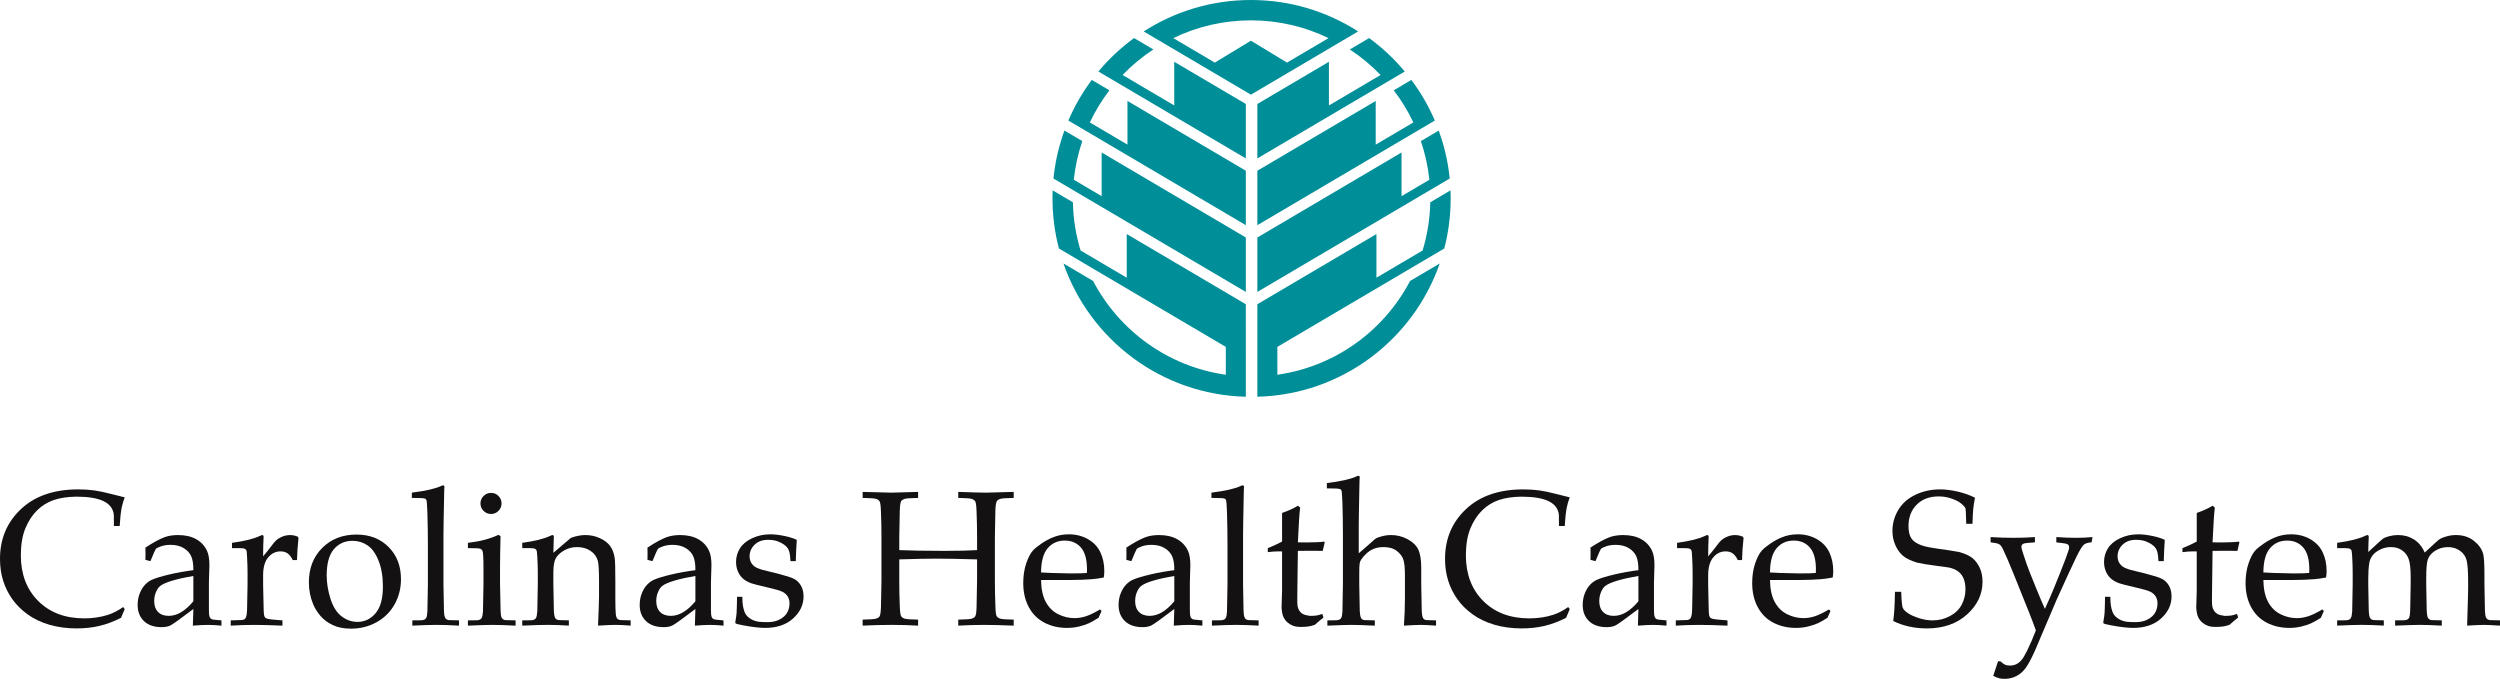 <?xml version="1.0" encoding="UTF-8" standalone="no"?>
<svg
   xmlns:dc="http://purl.org/dc/elements/1.1/"
   xmlns:cc="http://creativecommons.org/ns#"
   xmlns:rdf="http://www.w3.org/1999/02/22-rdf-syntax-ns#"
   xmlns:svg="http://www.w3.org/2000/svg"
   xmlns="http://www.w3.org/2000/svg"
   xmlns:sodipodi="http://sodipodi.sourceforge.net/DTD/sodipodi-0.dtd"
   xmlns:inkscape="http://www.inkscape.org/namespaces/inkscape"
   viewBox="0 0 1000 271.539"
   class="branding__logo"
   version="1.1"
   id="svg99"
   sodipodi:docname="A.svg"
   width="1000"
   height="271.539"
   inkscape:version="0.92.4 (5da689c313, 2019-01-14)">
  <defs
     id="defs103">
    <clipPath
       clipPathUnits="userSpaceOnUse"
       id="clipPath3074">
      <path
         d="m 462.606,767.334 h 99.435 v 57.548 h -99.435 z"
         id="path3072"
         inkscape:connector-curvature="0" />
    </clipPath>
  </defs>
  <sodipodi:namedview
     pagecolor="#ffffff"
     bordercolor="#666666"
     borderopacity="1"
     objecttolerance="10"
     gridtolerance="10"
     guidetolerance="10"
     inkscape:pageopacity="0"
     inkscape:pageshadow="2"
     inkscape:window-width="1920"
     inkscape:window-height="1017"
     id="namedview101"
     showgrid="false"
     fit-margin-top="0"
     fit-margin-left="0"
     fit-margin-right="0"
     fit-margin-bottom="0"
     inkscape:zoom="0.47285714"
     inkscape:cx="712.86931"
     inkscape:cy="145.09903"
     inkscape:window-x="1912"
     inkscape:window-y="-8"
     inkscape:window-maximized="1"
     inkscape:current-layer="svg99">
    <inkscape:grid
       type="xygrid"
       id="grid2350"
       originx="-2453.939"
       originy="1615.753" />
  </sodipodi:namedview>
  <path
     d="m 49.888,243.621 -1.468,3.501 c -2.939,1.49 -5.816,2.569 -8.629,3.237 -2.814,0.668 -5.878,1.004 -9.194,1.004 -3.895,0 -7.512,-0.49 -10.852,-1.468 -3.341,-0.979 -6.261,-2.375 -8.761,-4.194 C 8.483,243.884 6.443,241.846 4.861,239.588 3.278,237.329 2.072,234.879 1.244,232.231 0.414,229.587 0,226.683 0,223.521 c 0,-7.999 2.793,-14.631 8.383,-19.885 5.59,-5.254 13.22,-7.882 22.891,-7.882 2.285,0 4.401,0.131 6.349,0.394 1.946,0.263 4.319,0.764 7.12,1.502 2.802,0.741 4.516,1.172 5.145,1.297 -0.536,1.377 -0.938,2.73 -1.205,4.058 -0.389,2.13 -0.657,4.598 -0.803,7.402 h -2.309 l -0.035,-4.441 c -0.252,-2.459 -1.619,-4.292 -4.099,-5.496 -2.481,-1.205 -6.112,-1.807 -10.895,-1.807 -3.576,0.048 -6.61,0.508 -9.103,1.374 -2.494,0.866 -4.69,2.232 -6.591,4.099 -1.901,1.87 -3.456,4.238 -4.664,7.112 -1.209,2.872 -1.826,6.477 -1.851,10.816 0,7.6 2.321,13.714 6.964,18.344 4.642,4.623 10.777,6.938 18.406,6.938 3.438,0 6.625,-0.477 9.562,-1.431 2.007,-0.653 4.002,-1.682 5.984,-3.087 l 0.64,0.79"
     style="fill:#141112;fill-opacity:1;fill-rule:nonzero;stroke:none;stroke-width:5.84"
     id="path3360"
     inkscape:connector-curvature="0" />
  <path
     d="m 60.164,224.462 -1.995,-0.527 c 0.022,-0.577 0.035,-1.368 0.035,-2.374 0,-1.055 -0.013,-1.898 -0.035,-2.526 3.182,-2.085 5.789,-3.494 7.818,-4.222 1.553,-0.526 3.294,-0.79 5.225,-0.79 2.856,0 5.262,0.539 7.216,1.622 1.954,1.082 3.407,2.625 4.36,4.639 0.651,1.405 0.978,3.331 0.978,5.768 l -0.201,6.901 v 11.239 c 0,1.205 0.099,2.074 0.3,2.6 0.149,0.381 0.386,0.656 0.712,0.831 0.249,0.153 0.773,0.25 1.573,0.302 l 2.434,0.228 v 2.107 c -2.058,-0.202 -3.864,-0.302 -5.421,-0.302 -1.505,0 -3.513,0.101 -6.022,0.302 l 0.2,-6.659 c -5.103,3.861 -8.128,6.038 -9.079,6.527 -0.95,0.49 -2.15,0.734 -3.601,0.734 -3.027,0 -5.384,-0.809 -7.072,-2.425 -1.688,-1.615 -2.532,-3.766 -2.532,-6.449 0,-1.728 0.293,-3.309 0.881,-4.736 0.587,-1.427 1.294,-2.563 2.119,-3.404 0.825,-0.841 1.664,-1.461 2.514,-1.863 1.449,-0.675 3.807,-1.399 7.07,-2.177 3.264,-0.778 6.497,-1.355 9.699,-1.731 0.022,-2.387 -0.261,-4.247 -0.86,-5.577 -0.6,-1.33 -1.61,-2.424 -3.032,-3.281 -1.423,-0.853 -3.155,-1.279 -5.201,-1.279 -1.473,0 -2.764,0.201 -3.874,0.602 -1.111,0.403 -1.789,0.744 -2.039,1.02 l -0.674,1.359 c -0.675,1.509 -1.173,2.691 -1.496,3.544 z m 17.176,5.922 c -3.246,0.552 -6.019,1.167 -8.317,1.844 -2.297,0.678 -3.92,1.381 -4.869,2.109 -0.575,0.425 -1.075,1.066 -1.498,1.919 -0.649,1.254 -0.974,2.647 -0.974,4.178 0,1.858 0.512,3.306 1.536,4.348 1.024,1.041 2.448,1.562 4.27,1.562 1.674,0 3.328,-0.484 4.964,-1.456 1.634,-0.972 3.264,-2.431 4.888,-4.375 v -10.129"
     style="fill:#141112;fill-opacity:1;fill-rule:nonzero;stroke:none;stroke-width:5.84"
     id="path3362"
     inkscape:connector-curvature="0" />
  <path
     d="m 92.297,250.258 v -2.107 c 2.841,-0.053 4.374,-0.101 4.602,-0.149 0.426,-0.075 0.746,-0.197 0.96,-0.359 0.213,-0.162 0.384,-0.399 0.51,-0.703 0.251,-0.577 0.403,-1.483 0.453,-2.72 0.133,-6.726 0.201,-10.241 0.201,-10.542 v -4.499 c 0,-2.013 -0.068,-4.177 -0.201,-6.499 -0.053,-1.487 -0.155,-2.365 -0.317,-2.645 -0.162,-0.276 -0.447,-0.486 -0.855,-0.624 -0.41,-0.14 -2.027,-0.193 -4.851,-0.166 v -2.109 c 5.054,-0.699 8.744,-1.612 11.072,-2.735 0.501,-0.25 0.837,-0.377 1.013,-0.377 0.176,0 0.312,0.061 0.413,0.188 0.1,0.127 0.151,0.315 0.151,0.568 0,0.18 -0.013,0.381 -0.031,0.605 -0.097,1.54 -0.154,3.924 -0.172,7.152 1.126,-1.305 2.164,-2.597 3.115,-3.88 0.95,-1.28 1.639,-2.111 2.065,-2.488 0.75,-0.653 1.614,-1.173 2.59,-1.562 0.976,-0.39 1.99,-0.583 3.043,-0.583 1.051,0 2.089,0.228 3.115,0.678 l 0.226,0.527 c -0.354,3.338 -0.555,6.274 -0.602,8.808 h -1.694 c -0.578,-1.214 -1.249,-2.099 -2.014,-2.654 -0.766,-0.555 -1.726,-0.834 -2.88,-0.834 -1.933,0 -3.576,0.797 -4.931,2.396 -1.355,1.594 -2.032,3.99 -2.032,7.183 v 3.884 c 0,1.659 0.066,4.686 0.201,9.087 0.022,1.559 0.088,2.554 0.188,2.98 0.1,0.425 0.233,0.738 0.398,0.925 0.163,0.188 0.435,0.346 0.812,0.471 0.756,0.228 2.8,0.452 6.13,0.678 v 2.107 c -4.428,-0.202 -8.201,-0.302 -11.321,-0.302 -3.22,0 -6.339,0.101 -9.357,0.302"
     style="fill:#141112;fill-opacity:1;fill-rule:nonzero;stroke:none;stroke-width:5.84"
     id="path3364"
     inkscape:connector-curvature="0" />
  <path
     d="m 123.552,232.944 c 0,-5.631 1.782,-10.226 5.345,-13.783 3.564,-3.557 8.135,-5.338 13.713,-5.338 5.251,0 9.528,1.662 12.83,4.981 3.3,3.318 4.951,7.603 4.951,12.86 0,3.67 -0.851,7.027 -2.552,10.069 -1.7,3.043 -4.102,5.427 -7.203,7.146 -3.102,1.722 -6.515,2.584 -10.241,2.584 -2.901,0 -5.358,-0.489 -7.371,-1.471 -2.014,-0.982 -3.645,-2.212 -4.895,-3.695 -1.252,-1.484 -2.202,-3.005 -2.851,-4.564 -1.151,-2.741 -1.726,-5.671 -1.726,-8.789 z m 7.127,-2.814 c 0,3.09 0.511,6.233 1.535,9.426 1.024,3.193 2.505,5.521 4.441,6.991 1.935,1.472 4.04,2.206 6.315,2.206 2.898,0 5.322,-1.155 7.269,-3.47 1.948,-2.309 2.924,-5.866 2.924,-10.668 0,-3.996 -0.582,-7.443 -1.743,-10.348 -1.162,-2.901 -2.643,-4.95 -4.441,-6.145 -1.799,-1.195 -3.784,-1.791 -5.957,-1.791 -3.074,0 -5.566,1.12 -7.477,3.356 -1.912,2.236 -2.867,5.718 -2.867,10.442"
     style="fill:#141112;fill-opacity:1;fill-rule:nonzero;stroke:none;stroke-width:5.84"
     id="path3366"
     inkscape:connector-curvature="0" />
  <path
     d="m 164.933,250.258 v -2.107 l 3.584,-0.044 c 0.558,-0.044 0.983,-0.118 1.275,-0.28 0.292,-0.162 0.514,-0.372 0.668,-0.625 0.279,-0.501 0.444,-1.395 0.496,-2.678 0.018,-0.324 0.084,-3.937 0.201,-10.832 v -15.658 c 0,-4.204 -0.068,-8.542 -0.201,-13.021 -0.1,-3.019 -0.24,-4.706 -0.416,-5.058 -0.126,-0.25 -0.326,-0.425 -0.602,-0.529 -0.378,-0.175 -2.113,-0.263 -5.205,-0.263 v -2.108 c 5.633,-0.715 9.546,-1.608 11.74,-2.681 0.324,-0.153 0.573,-0.232 0.747,-0.232 0.174,0 0.31,0.057 0.41,0.171 0.1,0.114 0.151,0.272 0.151,0.47 0,0.175 -0.022,0.429 -0.074,0.754 l -0.035,1.243 c -0.122,4.498 -0.194,8.329 -0.218,11.496 l -0.074,5.878 v 19.558 c 0.111,6.534 0.179,10.062 0.2,10.59 0.022,1.258 0.176,2.174 0.456,2.751 0.1,0.228 0.251,0.42 0.453,0.583 0.202,0.162 0.505,0.293 0.909,0.394 0.176,0.044 1.578,0.061 4.205,0.114 v 2.107 c -3.407,-0.202 -6.399,-0.302 -8.977,-0.302 -2.456,0 -5.687,0.101 -9.693,0.302"
     style="fill:#141112;fill-opacity:1;fill-rule:nonzero;stroke:none;stroke-width:5.84"
     id="path3368"
     inkscape:connector-curvature="0" />
  <path
     d="m 187.166,219.243 v -2.109 c 4.85,-0.558 8.925,-1.631 12.225,-3.211 l 0.825,0.602 c -0.135,5.361 -0.201,9.46 -0.201,12.302 v 6.87 c 0.126,6.543 0.201,10.076 0.226,10.606 0.022,1.258 0.163,2.177 0.416,2.754 0.126,0.228 0.289,0.425 0.489,0.586 0.201,0.162 0.503,0.293 0.906,0.394 0.151,0.044 1.545,0.061 4.186,0.114 v 2.107 c -3.826,-0.202 -6.887,-0.302 -9.176,-0.302 -2.015,0 -5.314,0.101 -9.896,0.302 v -2.107 l 3.598,-0.044 c 0.53,-0.044 0.941,-0.118 1.231,-0.28 0.29,-0.162 0.511,-0.372 0.663,-0.625 0.277,-0.501 0.455,-1.395 0.53,-2.678 0,-0.324 0.066,-3.937 0.2,-10.832 v -6.644 c 0,-3.745 -0.125,-5.972 -0.376,-6.677 -0.152,-0.377 -0.424,-0.662 -0.812,-0.851 -0.389,-0.188 -2.067,-0.28 -5.035,-0.28 z m 9.254,-22.084 c 1.173,0 2.166,0.412 2.978,1.238 0.812,0.825 1.218,1.824 1.218,2.997 0,1.149 -0.412,2.137 -1.237,2.961 -0.825,0.825 -1.812,1.236 -2.96,1.236 -1.174,0 -2.174,-0.412 -2.999,-1.236 -0.825,-0.824 -1.236,-1.812 -1.236,-2.961 0,-1.173 0.411,-2.172 1.236,-2.997 0.825,-0.825 1.824,-1.238 2.999,-1.238"
     style="fill:#141112;fill-opacity:1;fill-rule:nonzero;stroke:none;stroke-width:5.84"
     id="path3370"
     inkscape:connector-curvature="0" />
  <path
     d="m 208.898,250.258 v -2.107 l 3.598,-0.044 c 0.53,-0.044 0.941,-0.118 1.231,-0.28 0.29,-0.162 0.512,-0.372 0.663,-0.625 0.277,-0.505 0.455,-1.395 0.53,-2.681 0,-0.329 0.066,-3.944 0.201,-10.848 v -4.498 c 0,-2.013 -0.067,-4.178 -0.201,-6.499 -0.075,-1.487 -0.193,-2.365 -0.353,-2.644 -0.162,-0.276 -0.441,-0.486 -0.837,-0.624 -0.397,-0.136 -2.007,-0.193 -4.832,-0.171 v -2.109 c 5.053,-0.699 8.743,-1.612 11.071,-2.735 0.5,-0.25 0.837,-0.377 1.013,-0.377 0.176,0 0.312,0.061 0.412,0.188 0.1,0.123 0.151,0.315 0.151,0.568 0,0.18 -0.013,0.381 -0.031,0.606 -0.058,0.91 -0.116,2.823 -0.172,5.749 l 6.998,-5.982 c 2.056,-0.753 3.999,-1.129 5.831,-1.129 2.031,0 3.955,0.412 5.775,1.242 1.818,0.828 3.184,1.873 4.1,3.127 0.916,1.258 1.524,2.839 1.826,4.746 0.176,1.13 0.263,4.285 0.263,9.455 v 6.669 c 0,3.265 0.066,5.489 0.201,6.669 0.127,0.752 0.325,1.273 0.591,1.562 0.267,0.289 0.681,0.471 1.242,0.546 l 4.089,0.114 v 2.107 c -2.444,-0.202 -4.475,-0.302 -6.095,-0.302 -1.396,0 -3.714,0.101 -6.954,0.302 0.266,-6.195 0.401,-10.106 0.401,-11.737 v -6.324 c 0,-3.936 -0.15,-6.518 -0.451,-7.748 -0.427,-1.682 -1.392,-3.036 -2.894,-4.065 -1.504,-1.028 -3.32,-1.543 -5.45,-1.543 -1.881,0 -3.598,0.445 -5.151,1.336 -1.554,0.887 -2.663,1.917 -3.327,3.084 -0.665,1.169 -0.996,3.133 -0.996,5.896 v 4.561 c 0.133,6.534 0.201,10.059 0.201,10.586 0.053,1.261 0.201,2.177 0.453,2.754 0.1,0.228 0.251,0.42 0.451,0.583 0.201,0.162 0.516,0.293 0.944,0.394 0.151,0.044 1.535,0.061 4.153,0.114 v 2.107 c -3.064,-0.202 -5.841,-0.302 -8.326,-0.302 -2.111,0 -5.552,0.101 -10.323,0.302"
     style="fill:#141112;fill-opacity:1;fill-rule:nonzero;stroke:none;stroke-width:5.84"
     id="path3372"
     inkscape:connector-curvature="0" />
  <path
     d="m 260.981,224.462 -1.995,-0.527 c 0.022,-0.577 0.035,-1.368 0.035,-2.374 0,-1.055 -0.013,-1.898 -0.035,-2.526 3.182,-2.085 5.789,-3.494 7.818,-4.222 1.553,-0.526 3.294,-0.79 5.225,-0.79 2.856,0 5.262,0.539 7.216,1.622 1.954,1.082 3.407,2.625 4.36,4.639 0.651,1.405 0.977,3.331 0.977,5.768 l -0.2,6.901 v 11.239 c 0,1.205 0.098,2.074 0.299,2.6 0.149,0.381 0.386,0.656 0.713,0.831 0.249,0.153 0.773,0.25 1.573,0.302 l 2.434,0.228 v 2.107 c -2.058,-0.202 -3.864,-0.302 -5.42,-0.302 -1.506,0 -3.513,0.101 -6.022,0.302 l 0.201,-6.659 c -5.104,3.861 -8.129,6.038 -9.08,6.527 -0.951,0.49 -2.15,0.734 -3.601,0.734 -3.028,0 -5.385,-0.809 -7.072,-2.425 -1.687,-1.615 -2.531,-3.766 -2.531,-6.449 0,-1.728 0.293,-3.309 0.881,-4.736 0.587,-1.427 1.294,-2.563 2.119,-3.404 0.825,-0.841 1.664,-1.461 2.515,-1.863 1.449,-0.675 3.806,-1.399 7.07,-2.177 3.263,-0.778 6.497,-1.355 9.699,-1.731 0.022,-2.387 -0.262,-4.247 -0.861,-5.577 -0.599,-1.33 -1.61,-2.424 -3.032,-3.281 -1.422,-0.853 -3.155,-1.279 -5.201,-1.279 -1.472,0 -2.764,0.201 -3.874,0.602 -1.111,0.403 -1.789,0.744 -2.039,1.02 l -0.675,1.359 c -0.675,1.509 -1.173,2.691 -1.496,3.544 z m 17.178,5.922 c -3.247,0.552 -6.02,1.167 -8.318,1.844 -2.297,0.678 -3.921,1.381 -4.87,2.109 -0.574,0.425 -1.075,1.066 -1.497,1.919 -0.649,1.254 -0.974,2.647 -0.974,4.178 0,1.858 0.511,3.306 1.535,4.348 1.024,1.041 2.448,1.562 4.271,1.562 1.673,0 3.328,-0.484 4.964,-1.456 1.634,-0.972 3.263,-2.431 4.889,-4.375 v -10.129"
     style="fill:#141112;fill-opacity:1;fill-rule:nonzero;stroke:none;stroke-width:5.84"
     id="path3374"
     inkscape:connector-curvature="0" />
  <path
     d="m 294.821,238.715 h 2.108 c 0.022,1.459 0.1,2.616 0.226,3.469 0.126,0.853 0.34,1.688 0.642,2.504 0.301,0.819 0.767,1.512 1.396,2.077 0.629,0.564 1.315,1.004 2.057,1.317 0.742,0.315 1.496,0.521 2.265,0.621 0.767,0.101 1.931,0.153 3.491,0.153 2.566,0 4.674,-0.675 6.323,-2.027 1.647,-1.349 2.472,-3.199 2.472,-5.545 0,-1.051 -0.257,-1.976 -0.77,-2.777 -0.513,-0.8 -1.25,-1.424 -2.213,-1.873 -0.964,-0.452 -3.032,-1.041 -6.208,-1.763 -3.176,-0.728 -5.226,-1.249 -6.151,-1.575 -1.4,-0.527 -2.512,-1.164 -3.338,-1.913 -0.825,-0.75 -1.482,-1.7 -1.969,-2.849 -0.488,-1.151 -0.731,-2.402 -0.731,-3.751 0,-1.973 0.519,-3.792 1.557,-5.455 1.039,-1.662 2.673,-3.011 4.9,-4.05 2.227,-1.035 4.655,-1.556 7.284,-1.556 1.576,0 3.404,0.215 5.482,0.634 2.077,0.425 3.768,0.947 5.069,1.575 -0.188,2.795 -0.321,5.64 -0.402,8.532 h -2.108 c -0.126,-1.82 -0.27,-3.018 -0.433,-3.592 -0.163,-0.574 -0.381,-1.086 -0.655,-1.534 -0.276,-0.449 -0.751,-0.929 -1.426,-1.443 -0.676,-0.509 -1.545,-0.967 -2.608,-1.365 -1.063,-0.399 -2.372,-0.599 -3.921,-0.599 -2.202,0 -3.972,0.653 -5.31,1.954 -1.339,1.302 -2.008,2.83 -2.008,4.583 0,0.975 0.193,1.813 0.582,2.516 0.388,0.703 0.906,1.27 1.558,1.706 0.649,0.439 1.564,0.834 2.74,1.186 l 6.231,1.537 c 3.152,0.803 5.322,1.493 6.51,2.07 1.189,0.577 2.146,1.471 2.872,2.685 0.725,1.214 1.087,2.673 1.087,4.373 0,3.381 -1.393,6.33 -4.18,8.846 -2.789,2.519 -6.52,3.777 -11.196,3.777 -2.15,0 -5.013,-0.333 -8.589,-0.991 -1.976,-0.381 -3.038,-0.647 -3.187,-0.804 -0.1,-0.074 -0.151,-0.201 -0.151,-0.377 0,-0.175 0.022,-0.39 0.074,-0.642 0.221,-1.082 0.368,-2.143 0.443,-3.171 0.074,-1.035 0.135,-3.187 0.186,-6.462"
     style="fill:#141112;fill-opacity:1;fill-rule:nonzero;stroke:none;stroke-width:5.84"
     id="path3376"
     inkscape:connector-curvature="0" />
  <path
     d="m 345.061,199.167 v -2.409 l 11.544,0.302 10.638,-0.302 v 2.409 c -2.981,0.053 -4.792,0.184 -5.428,0.394 -0.642,0.215 -1.086,0.509 -1.336,0.885 -0.302,0.504 -0.488,1.722 -0.562,3.656 -0.035,0.502 -0.1,4.072 -0.203,10.703 v 5.239 c 4.94,0.201 10.963,0.302 18.062,0.302 5.441,0 9.793,-0.101 13.057,-0.302 v -5.239 c 0,-3.416 -0.068,-6.757 -0.203,-10.025 -0.074,-2.386 -0.257,-3.798 -0.543,-4.238 -0.286,-0.438 -0.748,-0.767 -1.381,-0.981 -0.636,-0.215 -2.438,-0.346 -5.403,-0.394 v -2.409 c 5.419,0.201 9.132,0.302 11.149,0.302 0.755,0 4.433,-0.101 11.033,-0.302 v 2.409 c -2.955,0.053 -4.76,0.18 -5.409,0.394 -0.652,0.215 -1.092,0.508 -1.317,0.885 -0.328,0.502 -0.527,1.721 -0.6,3.652 -0.035,0.502 -0.1,4.067 -0.2,10.695 v 17.428 c 0,3.416 0.065,6.744 0.2,9.981 0.053,2.385 0.219,3.802 0.507,4.254 0.29,0.452 0.759,0.784 1.41,0.997 0.649,0.215 2.454,0.346 5.409,0.394 v 2.409 c -4.86,-0.201 -8.843,-0.302 -11.939,-0.302 -3.302,0 -6.717,0.101 -10.244,0.302 v -2.409 c 2.981,-0.053 4.789,-0.18 5.428,-0.394 0.639,-0.21 1.086,-0.501 1.336,-0.878 0.325,-0.499 0.514,-1.713 0.562,-3.633 0.031,-0.526 0.097,-4.072 0.203,-10.643 v -8.542 c -7.025,-0.201 -12.354,-0.302 -15.993,-0.302 -3.964,0 -9.004,0.101 -15.126,0.302 v 8.542 c 0,3.397 0.068,6.709 0.203,9.928 0.074,2.374 0.254,3.786 0.543,4.235 0.286,0.452 0.745,0.781 1.381,0.991 0.636,0.215 2.435,0.346 5.403,0.394 v 2.409 c -3.395,-0.201 -6.89,-0.302 -10.487,-0.302 -3.925,0 -7.825,0.101 -11.695,0.302 v -2.409 c 2.955,-0.053 4.757,-0.18 5.409,-0.394 0.652,-0.215 1.105,-0.508 1.356,-0.885 0.299,-0.502 0.488,-1.719 0.562,-3.651 0.031,-0.527 0.099,-4.091 0.202,-10.696 v -17.428 c 0,-3.413 -0.067,-6.754 -0.202,-10.017 -0.074,-2.385 -0.257,-3.797 -0.543,-4.236 -0.286,-0.439 -0.749,-0.766 -1.385,-0.979 -0.632,-0.215 -2.435,-0.346 -5.399,-0.394"
     style="fill:#141112;fill-opacity:1;fill-rule:nonzero;stroke:none;stroke-width:5.84"
     id="path3378"
     inkscape:connector-curvature="0" />
  <path
     d="m 440.62,244.412 -1.204,2.71 c -1.728,1.082 -2.994,1.801 -3.797,2.151 -1.179,0.53 -2.525,0.979 -4.041,1.343 -1.516,0.363 -3.116,0.546 -4.793,0.546 -3.311,0 -6.305,-0.693 -8.987,-2.077 -2.682,-1.38 -4.77,-3.45 -6.261,-6.207 -1.49,-2.754 -2.236,-5.982 -2.236,-9.684 0,-2.892 0.392,-5.502 1.182,-7.829 0.794,-2.328 1.686,-4.046 2.692,-5.151 0.726,-0.806 1.854,-1.731 3.386,-2.773 1.529,-1.047 3.045,-1.869 4.552,-2.475 1.979,-0.831 4.124,-1.246 6.431,-1.246 2.807,0 5.348,0.643 7.615,1.93 2.271,1.285 3.932,3.036 4.985,5.253 1.051,2.218 1.58,4.724 1.58,7.522 0,0.709 -0.067,1.566 -0.203,2.573 -1.808,0.359 -3.43,0.583 -4.86,0.687 -2.714,0.206 -5.428,0.307 -8.139,0.307 h -12.094 c 0.047,3.6 0.672,6.515 1.867,8.742 1.195,2.23 2.843,3.874 4.944,4.928 2.1,1.06 4.285,1.587 6.549,1.587 1.532,0 3.061,-0.25 4.584,-0.746 1.523,-0.496 3.405,-1.405 5.643,-2.729 z m -24.19,-15.433 c 0.701,0.07 2.034,0.136 3.996,0.201 3.748,0.127 6.324,0.188 7.731,0.188 3.343,0 5.544,-0.061 6.604,-0.188 0.022,-0.601 0.035,-1.069 0.035,-1.399 0,-3.975 -0.803,-6.894 -2.413,-8.758 -1.609,-1.861 -3.762,-2.792 -6.45,-2.792 -2.842,0 -5.133,1.022 -6.867,3.065 -1.734,2.042 -2.615,5.27 -2.637,9.683"
     style="fill:#141112;fill-opacity:1;fill-rule:nonzero;stroke:none;stroke-width:5.84"
     id="path3380"
     inkscape:connector-curvature="0" />
  <path
     d="m 452.54,224.462 -1.995,-0.527 c 0.022,-0.577 0.035,-1.368 0.035,-2.374 0,-1.055 -0.013,-1.898 -0.035,-2.526 3.18,-2.085 5.788,-3.494 7.818,-4.222 1.551,-0.526 3.292,-0.79 5.223,-0.79 2.856,0 5.261,0.539 7.218,1.622 1.953,1.082 3.404,2.625 4.359,4.639 0.652,1.405 0.977,3.331 0.977,5.768 l -0.199,6.901 v 11.239 c 0,1.205 0.1,2.074 0.298,2.6 0.151,0.381 0.386,0.656 0.713,0.831 0.247,0.153 0.774,0.25 1.574,0.302 l 2.432,0.228 v 2.107 c -2.056,-0.202 -3.864,-0.302 -5.418,-0.302 -1.507,0 -3.514,0.101 -6.023,0.302 l 0.199,-6.659 c -5.101,3.861 -8.127,6.038 -9.077,6.527 -0.951,0.49 -2.152,0.734 -3.601,0.734 -3.029,0 -5.386,-0.809 -7.072,-2.425 -1.687,-1.615 -2.532,-3.766 -2.532,-6.449 0,-1.728 0.293,-3.309 0.881,-4.736 0.588,-1.427 1.294,-2.563 2.119,-3.404 0.826,-0.841 1.665,-1.461 2.515,-1.863 1.448,-0.675 3.806,-1.399 7.069,-2.177 3.264,-0.778 6.495,-1.355 9.698,-1.731 0.022,-2.387 -0.26,-4.247 -0.861,-5.577 -0.598,-1.33 -1.609,-2.424 -3.032,-3.281 -1.42,-0.853 -3.154,-1.279 -5.2,-1.279 -1.471,0 -2.762,0.201 -3.874,0.602 -1.108,0.403 -1.789,0.744 -2.04,1.02 l -0.671,1.359 c -0.674,1.509 -1.176,2.691 -1.497,3.544 z m 17.175,5.922 c -3.244,0.552 -6.019,1.167 -8.316,1.844 -2.297,0.678 -3.922,1.381 -4.869,2.109 -0.575,0.425 -1.076,1.066 -1.497,1.919 -0.652,1.254 -0.977,2.647 -0.977,4.178 0,1.858 0.514,3.306 1.535,4.348 1.025,1.041 2.451,1.562 4.273,1.562 1.673,0 3.327,-0.484 4.962,-1.456 1.635,-0.972 3.266,-2.431 4.889,-4.375 v -10.129"
     style="fill:#141112;fill-opacity:1;fill-rule:nonzero;stroke:none;stroke-width:5.84"
     id="path3382"
     inkscape:connector-curvature="0" />
  <path
     d="m 484.773,250.258 v -2.107 l 3.585,-0.044 c 0.556,-0.044 0.983,-0.118 1.276,-0.28 0.289,-0.162 0.514,-0.372 0.668,-0.625 0.276,-0.501 0.443,-1.395 0.495,-2.678 0.018,-0.324 0.083,-3.937 0.198,-10.832 v -15.658 c 0,-4.204 -0.067,-8.542 -0.198,-13.021 -0.1,-3.019 -0.241,-4.706 -0.417,-5.058 -0.126,-0.25 -0.325,-0.425 -0.601,-0.529 -0.379,-0.175 -2.114,-0.263 -5.207,-0.263 v -2.108 c 5.635,-0.715 9.55,-1.608 11.744,-2.681 0.321,-0.153 0.571,-0.232 0.745,-0.232 0.173,0 0.311,0.057 0.41,0.171 0.1,0.114 0.151,0.272 0.151,0.47 0,0.175 -0.022,0.429 -0.074,0.754 l -0.035,1.243 c -0.122,4.498 -0.196,8.329 -0.218,11.496 l -0.074,5.878 v 19.558 c 0.112,6.534 0.18,10.062 0.198,10.59 0.022,1.258 0.177,2.174 0.457,2.751 0.099,0.228 0.251,0.42 0.453,0.583 0.203,0.162 0.505,0.293 0.909,0.394 0.177,0.044 1.581,0.061 4.205,0.114 v 2.107 c -3.405,-0.202 -6.398,-0.302 -8.978,-0.302 -2.454,0 -5.685,0.101 -9.691,0.302"
     style="fill:#141112;fill-opacity:1;fill-rule:nonzero;stroke:none;stroke-width:5.84"
     id="path3384"
     inkscape:connector-curvature="0" />
  <path
     d="m 507.107,220.848 v -1.581 c 2.399,-0.982 4.304,-1.86 5.72,-2.635 0,-5.979 0,-9.795 0,-11.453 2.595,-0.904 4.706,-1.872 6.328,-2.902 l 0.899,0.753 c -0.276,2.101 -0.575,6.738 -0.902,13.902 2.017,0.044 3.225,0.044 3.63,0.044 0.228,0 1.526,-0.044 3.896,-0.096 1.31,-0.044 2.293,-0.123 2.949,-0.241 l 0.267,0.258 -0.794,3.454 c -1.59,-0.044 -3.051,-0.044 -4.388,-0.044 -1.336,0 -3.189,0 -5.56,0.044 l -0.203,15.333 c -0.074,3.745 -0.047,5.982 0.077,6.709 0.126,0.728 0.363,1.365 0.717,1.904 0.35,0.54 0.809,0.972 1.374,1.299 0.565,0.324 1.526,0.576 2.885,0.753 1.027,0 1.863,-0.048 2.506,-0.131 0.639,-0.088 1.452,-0.307 2.431,-0.659 l 0.45,1.443 c -1.179,0.928 -2.319,1.894 -3.421,2.899 -0.954,0.35 -1.844,0.583 -2.67,0.696 -0.829,0.114 -1.782,0.171 -2.859,0.171 -1.33,0 -2.39,-0.149 -3.18,-0.452 -0.79,-0.302 -1.51,-0.721 -2.162,-1.261 -0.652,-0.54 -1.194,-1.223 -1.628,-2.051 -0.434,-0.829 -0.716,-2.13 -0.842,-3.912 0.022,-1.704 0.081,-3.573 0.161,-5.606 0.022,-0.403 0.04,-0.841 0.04,-1.317 v -15.615 h -1.532 c -1.246,0 -2.644,0.101 -4.189,0.302"
     style="fill:#141112;fill-opacity:1;fill-rule:nonzero;stroke:none;stroke-width:5.84"
     id="path3386"
     inkscape:connector-curvature="0" />
  <path
     d="m 530.947,250.258 v -2.107 l 3.585,-0.044 c 0.555,-0.044 0.982,-0.118 1.275,-0.28 0.289,-0.162 0.514,-0.372 0.668,-0.622 0.276,-0.502 0.443,-1.396 0.495,-2.679 0.017,-0.324 0.084,-3.933 0.199,-10.822 v -19.498 c 0,-4.197 -0.068,-8.535 -0.199,-13.011 -0.099,-3.017 -0.24,-4.702 -0.417,-5.055 -0.125,-0.254 -0.324,-0.429 -0.6,-0.527 -0.379,-0.175 -2.114,-0.267 -5.207,-0.267 v -2.108 c 5.676,-0.716 9.62,-1.608 11.83,-2.681 0.327,-0.153 0.578,-0.232 0.755,-0.232 0.176,0 0.315,0.057 0.415,0.171 0.099,0.114 0.151,0.272 0.151,0.47 0,0.175 -0.022,0.425 -0.074,0.753 l -0.035,1.244 c -0.122,4.494 -0.196,8.322 -0.219,11.484 l -0.074,5.873 v 10.994 c 0.35,-0.276 1.339,-1.126 2.968,-2.556 1.628,-1.43 2.595,-2.283 2.894,-2.56 0.479,-0.452 0.852,-0.753 1.128,-0.904 0.478,-0.25 1.191,-0.502 2.142,-0.752 1.304,-0.35 2.57,-0.527 3.8,-0.527 2.303,0 4.487,0.545 6.556,1.638 2.069,1.095 3.501,2.471 4.304,4.128 0.8,1.656 1.201,4.102 1.201,7.343 v 6.628 l 0.103,5.2 c 0.064,3.24 0.1,5.06 0.1,5.461 0.047,1.208 0.198,2.086 0.453,2.638 0.1,0.25 0.251,0.459 0.45,0.622 0.203,0.162 0.501,0.28 0.903,0.359 0.151,0.044 1.455,0.061 3.915,0.114 v 2.107 c -2.814,-0.202 -4.863,-0.302 -6.144,-0.302 -1.089,0 -3.321,0.101 -6.704,0.302 0.267,-3.714 0.402,-7.324 0.402,-10.834 v -9.335 c 0,-2.908 -0.215,-5 -0.642,-6.28 -0.427,-1.28 -1.301,-2.428 -2.622,-3.445 -1.323,-1.016 -3.077,-1.524 -5.267,-1.524 -1.385,0 -2.618,0.201 -3.697,0.596 -1.082,0.403 -2.075,1.001 -2.984,1.803 -0.906,0.807 -1.674,1.672 -2.303,2.601 -0.298,0.452 -0.501,1 -0.604,1.641 -0.099,0.639 -0.148,1.929 -0.148,3.861 v 4.41 c 0.109,6.509 0.177,10.025 0.199,10.552 0.053,1.258 0.203,2.177 0.456,2.754 0.1,0.25 0.251,0.459 0.453,0.622 0.202,0.162 0.507,0.28 0.912,0.359 0.173,0.044 1.577,0.061 4.208,0.114 v 2.107 c -4.478,-0.202 -7.571,-0.302 -9.283,-0.302 -1.481,0 -4.715,0.101 -9.694,0.302"
     style="fill:#141112;fill-opacity:1;fill-rule:nonzero;stroke:none;stroke-width:5.84"
     id="path3388"
     inkscape:connector-curvature="0" />
  <path
     d="m 627.91,243.621 -1.468,3.501 c -2.939,1.49 -5.814,2.569 -8.628,3.237 -2.814,0.668 -5.878,1.004 -9.193,1.004 -3.897,0 -7.513,-0.49 -10.854,-1.468 -3.341,-0.979 -6.261,-2.375 -8.759,-4.194 -2.503,-1.816 -4.542,-3.854 -6.126,-6.113 -1.58,-2.259 -2.788,-4.709 -3.617,-7.356 -0.829,-2.644 -1.243,-5.549 -1.243,-8.71 0,-7.999 2.795,-14.631 8.383,-19.885 5.589,-5.254 13.221,-7.882 22.889,-7.882 2.284,0 4.404,0.131 6.351,0.394 1.944,0.263 4.321,0.764 7.121,1.502 2.801,0.741 4.517,1.172 5.143,1.297 -0.537,1.377 -0.938,2.73 -1.205,4.058 -0.389,2.13 -0.658,4.598 -0.802,7.402 h -2.306 l -0.039,-4.441 c -0.251,-2.459 -1.619,-4.292 -4.096,-5.496 -2.486,-1.205 -6.116,-1.807 -10.898,-1.807 -3.575,0.048 -6.611,0.508 -9.103,1.374 -2.493,0.866 -4.69,2.232 -6.591,4.099 -1.902,1.87 -3.456,4.238 -4.664,7.112 -1.208,2.872 -1.824,6.477 -1.85,10.816 0,7.6 2.322,13.714 6.964,18.344 4.641,4.623 10.776,6.938 18.405,6.938 3.44,0 6.626,-0.477 9.562,-1.431 2.008,-0.653 4.002,-1.682 5.984,-3.087 l 0.639,0.79"
     style="fill:#141112;fill-opacity:1;fill-rule:nonzero;stroke:none;stroke-width:5.84"
     id="path3390"
     inkscape:connector-curvature="0" />
  <path
     d="m 638.188,224.462 -1.998,-0.527 c 0.022,-0.577 0.039,-1.368 0.039,-2.374 0,-1.055 -0.013,-1.898 -0.039,-2.526 3.183,-2.085 5.792,-3.494 7.818,-4.222 1.555,-0.526 3.292,-0.79 5.226,-0.79 2.855,0 5.264,0.539 7.214,1.622 1.959,1.082 3.408,2.625 4.362,4.639 0.652,1.405 0.977,3.331 0.977,5.768 l -0.199,6.901 v 11.239 c 0,1.205 0.099,2.074 0.298,2.6 0.148,0.381 0.385,0.656 0.71,0.831 0.251,0.153 0.774,0.25 1.574,0.302 l 2.435,0.228 v 2.107 c -2.056,-0.202 -3.864,-0.302 -5.419,-0.302 -1.507,0 -3.514,0.101 -6.022,0.302 l 0.199,-6.659 c -5.104,3.861 -8.13,6.038 -9.077,6.527 -0.954,0.49 -2.152,0.734 -3.601,0.734 -3.029,0 -5.386,-0.809 -7.073,-2.425 -1.69,-1.615 -2.531,-3.766 -2.531,-6.449 0,-1.728 0.296,-3.309 0.88,-4.736 0.588,-1.427 1.294,-2.563 2.117,-3.404 0.829,-0.841 1.667,-1.461 2.518,-1.863 1.449,-0.675 3.807,-1.399 7.07,-2.177 3.26,-0.778 6.495,-1.355 9.698,-1.731 0.022,-2.387 -0.263,-4.247 -0.858,-5.577 -0.604,-1.33 -1.612,-2.424 -3.035,-3.281 -1.42,-0.853 -3.155,-1.279 -5.201,-1.279 -1.471,0 -2.762,0.201 -3.874,0.602 -1.111,0.403 -1.786,0.744 -2.039,1.02 l -0.674,1.359 c -0.675,1.509 -1.173,2.691 -1.494,3.544 z m 17.175,5.922 c -3.244,0.552 -6.019,1.167 -8.319,1.844 -2.293,0.678 -3.919,1.381 -4.867,2.109 -0.575,0.425 -1.073,1.066 -1.5,1.919 -0.646,1.254 -0.974,2.647 -0.974,4.178 0,1.858 0.511,3.306 1.539,4.348 1.022,1.041 2.444,1.562 4.269,1.562 1.67,0 3.328,-0.484 4.966,-1.456 1.632,-0.972 3.26,-2.431 4.886,-4.375 v -10.129"
     style="fill:#141112;fill-opacity:1;fill-rule:nonzero;stroke:none;stroke-width:5.84"
     id="path3392"
     inkscape:connector-curvature="0" />
  <path
     d="m 670.322,250.258 v -2.107 c 2.84,-0.053 4.371,-0.101 4.6,-0.149 0.427,-0.075 0.749,-0.197 0.961,-0.359 0.212,-0.162 0.385,-0.399 0.51,-0.703 0.251,-0.577 0.402,-1.483 0.453,-2.72 0.132,-6.726 0.2,-10.241 0.2,-10.542 v -4.499 c 0,-2.013 -0.068,-4.177 -0.2,-6.499 -0.053,-1.487 -0.157,-2.365 -0.318,-2.645 -0.161,-0.276 -0.45,-0.486 -0.854,-0.624 -0.408,-0.14 -2.026,-0.193 -4.85,-0.166 v -2.109 c 5.053,-0.699 8.743,-1.612 11.072,-2.735 0.497,-0.25 0.835,-0.377 1.009,-0.377 0.176,0 0.315,0.061 0.414,0.188 0.103,0.127 0.151,0.315 0.151,0.568 0,0.18 -0.013,0.381 -0.031,0.605 -0.096,1.54 -0.151,3.924 -0.17,7.152 1.124,-1.305 2.164,-2.597 3.112,-3.88 0.951,-1.28 1.641,-2.111 2.069,-2.488 0.745,-0.653 1.612,-1.173 2.589,-1.562 0.974,-0.39 1.992,-0.583 3.042,-0.583 1.05,0 2.088,0.228 3.115,0.678 l 0.226,0.527 c -0.354,3.338 -0.556,6.274 -0.601,8.808 h -1.696 c -0.578,-1.214 -1.249,-2.099 -2.014,-2.654 -0.765,-0.555 -1.725,-0.834 -2.879,-0.834 -1.933,0 -3.578,0.797 -4.93,2.396 -1.355,1.594 -2.033,3.99 -2.033,7.183 v 3.884 c 0,1.659 0.063,4.686 0.199,9.087 0.022,1.559 0.09,2.554 0.189,2.98 0.1,0.425 0.231,0.738 0.398,0.925 0.164,0.188 0.437,0.346 0.813,0.471 0.754,0.228 2.797,0.452 6.129,0.678 v 2.107 c -4.43,-0.202 -8.201,-0.302 -11.319,-0.302 -3.222,0 -6.341,0.101 -9.357,0.302"
     style="fill:#141112;fill-opacity:1;fill-rule:nonzero;stroke:none;stroke-width:5.84"
     id="path3394"
     inkscape:connector-curvature="0" />
  <path
     d="m 732.19,244.412 -1.205,2.71 c -1.728,1.082 -2.99,1.801 -3.794,2.151 -1.181,0.53 -2.53,0.979 -4.04,1.343 -1.52,0.363 -3.119,0.546 -4.792,0.546 -3.315,0 -6.306,-0.693 -8.991,-2.077 -2.679,-1.38 -4.77,-3.45 -6.257,-6.207 -1.49,-2.754 -2.239,-5.982 -2.239,-9.684 0,-2.892 0.395,-5.502 1.185,-7.829 0.79,-2.328 1.687,-4.046 2.689,-5.151 0.729,-0.806 1.853,-1.731 3.386,-2.773 1.532,-1.047 3.044,-1.869 4.551,-2.475 1.979,-0.831 4.124,-1.246 6.434,-1.246 2.804,0 5.345,0.643 7.615,1.93 2.268,1.285 3.929,3.036 4.982,5.253 1.054,2.218 1.58,4.724 1.58,7.522 0,0.709 -0.071,1.566 -0.203,2.573 -1.808,0.359 -3.43,0.583 -4.86,0.687 -2.711,0.206 -5.428,0.307 -8.136,0.307 h -12.097 c 0.053,3.6 0.671,6.515 1.869,8.742 1.192,2.23 2.842,3.874 4.944,4.928 2.097,1.06 4.281,1.587 6.546,1.587 1.535,0 3.064,-0.25 4.583,-0.746 1.526,-0.496 3.405,-1.405 5.647,-2.729 z m -24.191,-15.433 c 0.704,0.07 2.037,0.136 3.996,0.201 3.749,0.127 6.324,0.188 7.735,0.188 3.344,0 5.544,-0.061 6.601,-0.188 0.031,-0.601 0.039,-1.069 0.039,-1.399 0,-3.975 -0.802,-6.894 -2.415,-8.758 -1.606,-1.861 -3.758,-2.792 -6.45,-2.792 -2.843,0 -5.133,1.022 -6.864,3.065 -1.738,2.042 -2.615,5.27 -2.64,9.683"
     style="fill:#141112;fill-opacity:1;fill-rule:nonzero;stroke:none;stroke-width:5.84"
     id="path3396"
     inkscape:connector-curvature="0" />
  <path
     d="m 757.273,248.411 c 0.396,-2.406 0.627,-6.308 0.704,-11.703 h 2.508 c 0.126,3.639 0.331,5.79 0.62,6.449 0.289,0.665 0.986,1.368 2.094,2.115 1.101,0.746 2.585,1.414 4.442,2.001 1.857,0.587 3.655,0.879 5.39,0.879 2.535,0 4.873,-0.584 7.009,-1.751 2.133,-1.17 3.69,-2.704 4.674,-4.598 0.976,-1.897 1.468,-3.927 1.468,-6.086 0,-1.647 -0.244,-3.067 -0.735,-4.265 -0.485,-1.198 -1.23,-2.165 -2.233,-2.899 -0.999,-0.737 -2.239,-1.255 -3.713,-1.556 -0.925,-0.149 -2.782,-0.403 -5.553,-0.762 -2.779,-0.359 -5.143,-0.752 -7.096,-1.177 -2.605,-0.803 -4.523,-1.738 -5.75,-2.81 -1.227,-1.073 -2.223,-2.484 -2.984,-4.235 -0.764,-1.75 -1.147,-3.635 -1.147,-5.659 0,-2.948 0.771,-5.727 2.316,-8.338 1.538,-2.61 3.819,-4.639 6.845,-6.089 3.017,-1.449 6.299,-2.173 9.835,-2.173 2.126,0 4.455,0.285 6.977,0.851 2.518,0.569 4.869,1.392 7.051,2.477 -0.321,1.574 -0.556,3.044 -0.694,4.406 -0.135,1.363 -0.241,3.369 -0.308,6.018 h -2.509 c -0.077,-3.86 -0.189,-5.964 -0.34,-6.316 -0.632,-0.901 -1.49,-1.717 -2.576,-2.445 -2.598,-1.452 -5.309,-2.18 -8.136,-2.18 -3.662,0 -6.578,1.101 -8.76,3.303 -2.184,2.201 -3.276,5.056 -3.276,8.563 0,2.13 0.389,3.78 1.166,4.947 0.777,1.164 2.165,2.096 4.172,2.798 1.378,0.477 3.63,0.925 6.758,1.346 3.122,0.42 5.939,0.869 8.438,1.346 2.351,0.703 4.089,1.54 5.213,2.506 1.124,0.97 2.049,2.237 2.775,3.808 0.726,1.571 1.089,3.409 1.089,5.524 0,4.999 -2.069,9.36 -6.199,13.08 -4.134,3.72 -9.486,5.578 -16.047,5.578 -4.96,0 -9.454,-0.985 -13.488,-2.952"
     style="fill:#141112;fill-opacity:1;fill-rule:nonzero;stroke:none;stroke-width:5.84"
     id="path3398"
     inkscape:connector-curvature="0" />
  <path
     d="m 797.298,270.334 1.918,-5.822 h 0.906 c 0.475,0.403 0.884,0.728 1.224,0.966 0.337,0.237 0.7,0.425 1.089,0.553 0.389,0.123 0.961,0.188 1.715,0.188 0.777,0 1.535,-0.171 2.278,-0.502 0.739,-0.337 1.429,-0.866 2.069,-1.581 0.639,-0.721 1.401,-1.964 2.277,-3.723 1.326,-2.704 2.515,-5.455 3.569,-8.259 -0.8,-2.262 -1.76,-4.799 -2.888,-7.616 l -5.968,-14.853 c -1.78,-4.423 -3.231,-7.801 -4.362,-10.141 -0.45,-0.915 -0.934,-1.534 -1.448,-1.845 -0.514,-0.311 -1.664,-0.565 -3.443,-0.765 v -2.108 c 3.106,0.201 6.174,0.302 9.209,0.302 2.955,0 5.798,-0.101 8.528,-0.302 v 2.108 c -2.585,0.175 -4.063,0.337 -4.442,0.483 -0.652,0.25 -0.977,0.696 -0.977,1.343 0,0.394 0.212,1.213 0.639,2.453 0.977,3.092 1.905,5.727 2.782,7.91 l 2.37,5.879 c 1.433,3.516 2.633,6.368 3.61,8.551 l 1.997,-4.444 c 0.781,-1.757 2.153,-5.097 4.112,-10.019 1.962,-4.921 3.106,-7.974 3.43,-9.153 0.099,-0.412 0.151,-0.769 0.151,-1.076 0,-0.489 -0.196,-0.866 -0.585,-1.135 -0.389,-0.272 -1.898,-0.533 -4.535,-0.791 v -2.108 c 2.929,0.201 5.515,0.302 7.76,0.302 2.268,0 4.513,-0.101 6.732,-0.302 l -0.375,2.108 c -1.282,0.053 -2.271,0.333 -2.975,0.841 -0.703,0.507 -1.763,2.22 -3.179,5.137 -1.42,2.911 -4.041,8.599 -7.867,17.055 l -8.673,20.386 c -1.465,3.243 -2.714,5.561 -3.758,6.951 -1.041,1.387 -2.278,2.441 -3.707,3.156 -1.429,0.721 -2.997,1.078 -4.705,1.078 -0.829,0 -1.574,-0.096 -2.239,-0.272 -0.665,-0.184 -1.41,-0.493 -2.239,-0.931"
     style="fill:#141112;fill-opacity:1;fill-rule:nonzero;stroke:none;stroke-width:5.84"
     id="path3400"
     inkscape:connector-curvature="0" />
  <path
     d="m 842.017,238.715 h 2.107 c 0.022,1.459 0.1,2.616 0.225,3.469 0.125,0.853 0.34,1.688 0.639,2.504 0.302,0.819 0.771,1.512 1.401,2.077 0.626,0.564 1.311,1.004 2.059,1.317 0.739,0.315 1.49,0.521 2.264,0.621 0.765,0.101 1.927,0.153 3.488,0.153 2.563,0 4.674,-0.675 6.321,-2.027 1.648,-1.349 2.473,-3.199 2.473,-5.545 0,-1.051 -0.257,-1.976 -0.771,-2.777 -0.514,-0.8 -1.249,-1.424 -2.213,-1.873 -0.964,-0.452 -3.032,-1.041 -6.206,-1.763 -3.177,-0.728 -5.226,-1.249 -6.151,-1.575 -1.403,-0.527 -2.515,-1.164 -3.341,-1.913 -0.822,-0.75 -1.48,-1.7 -1.969,-2.849 -0.485,-1.151 -0.729,-2.402 -0.729,-3.751 0,-1.973 0.52,-3.792 1.555,-5.455 1.041,-1.662 2.672,-3.011 4.898,-4.05 2.23,-1.035 4.658,-1.556 7.286,-1.556 1.577,0 3.408,0.215 5.483,0.634 2.075,0.425 3.768,0.947 5.069,1.575 -0.186,2.795 -0.318,5.64 -0.401,8.532 h -2.107 c -0.126,-1.82 -0.27,-3.018 -0.434,-3.592 -0.163,-0.574 -0.382,-1.086 -0.655,-1.534 -0.276,-0.449 -0.749,-0.929 -1.426,-1.443 -0.674,-0.509 -1.545,-0.967 -2.608,-1.365 -1.063,-0.399 -2.37,-0.599 -3.922,-0.599 -2.2,0 -3.973,0.653 -5.309,1.954 -1.339,1.302 -2.007,2.83 -2.007,4.583 0,0.975 0.196,1.813 0.584,2.516 0.386,0.703 0.903,1.27 1.555,1.706 0.649,0.439 1.561,0.834 2.743,1.186 l 6.228,1.537 c 3.154,0.803 5.319,1.493 6.511,2.07 1.188,0.577 2.146,1.471 2.872,2.685 0.726,1.214 1.089,2.673 1.089,4.373 0,3.381 -1.394,6.33 -4.182,8.846 -2.788,2.519 -6.521,3.777 -11.194,3.777 -2.152,0 -5.014,-0.333 -8.589,-0.991 -1.976,-0.381 -3.036,-0.647 -3.187,-0.804 -0.099,-0.074 -0.151,-0.201 -0.151,-0.377 0,-0.175 0.022,-0.39 0.074,-0.642 0.221,-1.082 0.369,-2.143 0.443,-3.171 0.071,-1.035 0.135,-3.187 0.186,-6.462"
     style="fill:#141112;fill-opacity:1;fill-rule:nonzero;stroke:none;stroke-width:5.84"
     id="path3402"
     inkscape:connector-curvature="0" />
  <path
     d="m 872.982,220.848 v -1.581 c 2.396,-0.982 4.304,-1.86 5.72,-2.635 0,-5.979 0,-9.795 0,-11.453 2.599,-0.904 4.706,-1.872 6.331,-2.902 l 0.896,0.753 c -0.273,2.101 -0.575,6.738 -0.902,13.902 2.017,0.044 3.225,0.044 3.632,0.044 0.225,0 1.526,-0.044 3.893,-0.096 1.311,-0.044 2.293,-0.123 2.952,-0.241 l 0.263,0.258 -0.794,3.454 c -1.59,-0.044 -3.051,-0.044 -4.388,-0.044 -1.336,0 -3.186,0 -5.56,0.044 l -0.2,15.333 c -0.077,3.745 -0.053,5.982 0.074,6.709 0.126,0.728 0.363,1.365 0.716,1.904 0.35,0.54 0.81,0.972 1.375,1.299 0.562,0.324 1.526,0.576 2.884,0.753 1.028,0 1.863,-0.048 2.505,-0.131 0.642,-0.088 1.452,-0.307 2.431,-0.659 l 0.453,1.443 c -1.179,0.928 -2.323,1.894 -3.424,2.899 -0.954,0.35 -1.841,0.583 -2.67,0.696 -0.829,0.114 -1.78,0.171 -2.859,0.171 -1.33,0 -2.39,-0.149 -3.18,-0.452 -0.79,-0.302 -1.507,-0.721 -2.159,-1.261 -0.655,-0.54 -1.201,-1.223 -1.632,-2.051 -0.433,-0.829 -0.716,-2.13 -0.842,-3.912 0.022,-1.704 0.081,-3.573 0.161,-5.606 0.031,-0.403 0.039,-0.841 0.039,-1.317 v -15.615 h -1.532 c -1.247,0 -2.644,0.101 -4.189,0.302"
     style="fill:#141112;fill-opacity:1;fill-rule:nonzero;stroke:none;stroke-width:5.84"
     id="path3404"
     inkscape:connector-curvature="0" />
  <path
     d="m 929.546,244.412 -1.204,2.71 c -1.728,1.082 -2.994,1.801 -3.797,2.151 -1.179,0.53 -2.528,0.979 -4.041,1.343 -1.516,0.363 -3.119,0.546 -4.793,0.546 -3.311,0 -6.305,-0.693 -8.99,-2.077 -2.679,-1.38 -4.767,-3.45 -6.257,-6.207 -1.491,-2.754 -2.236,-5.982 -2.236,-9.684 0,-2.892 0.395,-5.502 1.185,-7.829 0.79,-2.328 1.683,-4.046 2.688,-5.151 0.726,-0.806 1.854,-1.731 3.383,-2.773 1.532,-1.047 3.049,-1.869 4.552,-2.475 1.982,-0.831 4.127,-1.246 6.434,-1.246 2.804,0 5.345,0.643 7.616,1.93 2.267,1.285 3.928,3.036 4.982,5.253 1.054,2.218 1.58,4.724 1.58,7.522 0,0.709 -0.067,1.566 -0.199,2.573 -1.812,0.359 -3.43,0.583 -4.863,0.687 -2.711,0.206 -5.425,0.307 -8.136,0.307 h -12.096 c 0.053,3.6 0.671,6.515 1.869,8.742 1.191,2.23 2.842,3.874 4.943,4.928 2.101,1.06 4.281,1.587 6.55,1.587 1.532,0 3.064,-0.25 4.58,-0.746 1.526,-0.496 3.408,-1.405 5.647,-2.729 z m -24.193,-15.433 c 0.703,0.07 2.036,0.136 3.999,0.201 3.749,0.127 6.321,0.188 7.735,0.188 3.344,0 5.54,-0.061 6.598,-0.188 0.022,-0.601 0.039,-1.069 0.039,-1.399 0,-3.975 -0.803,-6.894 -2.416,-8.758 -1.606,-1.861 -3.758,-2.792 -6.45,-2.792 -2.84,0 -5.129,1.022 -6.861,3.065 -1.738,2.042 -2.618,5.27 -2.643,9.683"
     style="fill:#141112;fill-opacity:1;fill-rule:nonzero;stroke:none;stroke-width:5.84"
     id="path3406"
     inkscape:connector-curvature="0" />
  <path
     d="m 934.852,250.258 v -2.107 l 3.598,-0.044 c 0.53,-0.044 0.942,-0.118 1.234,-0.28 0.289,-0.162 0.507,-0.372 0.661,-0.625 0.28,-0.505 0.457,-1.395 0.53,-2.681 0,-0.329 0.064,-3.944 0.199,-10.848 v -4.498 c 0,-2.013 -0.067,-4.178 -0.199,-6.499 -0.073,-1.487 -0.196,-2.365 -0.35,-2.644 -0.164,-0.276 -0.443,-0.486 -0.842,-0.624 -0.396,-0.136 -2.008,-0.193 -4.832,-0.171 v -2.109 c 5.053,-0.699 8.747,-1.612 11.072,-2.735 0.501,-0.25 0.835,-0.377 1.012,-0.377 0.173,0 0.311,0.061 0.414,0.188 0.1,0.123 0.148,0.315 0.148,0.571 0,0.175 0,0.377 -0.022,0.603 -0.08,1.211 -0.135,3.017 -0.173,5.414 l 4.927,-4.517 c 0.623,-0.552 1.009,-0.866 1.156,-0.941 0.572,-0.329 1.394,-0.628 2.464,-0.904 1.069,-0.276 2.194,-0.412 3.36,-0.412 2.39,0 4.516,0.59 6.386,1.769 1.863,1.179 3.296,2.923 4.291,5.229 l 4.166,-3.836 c 0.929,-0.866 1.567,-1.399 1.921,-1.6 0.652,-0.381 1.58,-0.736 2.785,-1.066 1.204,-0.329 2.396,-0.496 3.575,-0.496 2.862,0 5.258,0.759 7.189,2.283 1.934,1.519 3.177,3.25 3.729,5.182 0.35,1.286 0.526,4.049 0.526,8.297 v 3.924 l 0.1,5.239 c 0.064,3.042 0.1,4.83 0.1,5.357 0.053,1.255 0.202,2.177 0.456,2.754 0.099,0.228 0.257,0.42 0.472,0.584 0.215,0.162 0.52,0.293 0.929,0.394 0.151,0.044 1.538,0.061 4.166,0.114 v 2.107 c -3.164,-0.202 -5.326,-0.302 -6.479,-0.302 -1.104,0 -3.327,0.101 -6.671,0.302 l 0.302,-10.36 0.1,-4.053 v -3.228 c 0,-4.203 -0.212,-7.076 -0.639,-8.613 -0.427,-1.54 -1.318,-2.785 -2.682,-3.735 -1.365,-0.951 -2.946,-1.427 -4.745,-1.427 -2.082,0 -3.96,0.602 -5.634,1.803 -1.243,0.929 -2.065,2.017 -2.467,3.272 -0.395,1.248 -0.594,3.692 -0.594,7.324 v 2.519 l 0.099,5.223 c 0.047,3.033 0.077,4.808 0.1,5.335 0.053,1.254 0.202,2.167 0.456,2.742 0.1,0.228 0.251,0.42 0.453,0.583 0.203,0.162 0.505,0.293 0.912,0.394 0.173,0.044 1.574,0.061 4.201,0.114 v 2.107 c -3.675,-0.202 -6.623,-0.302 -8.846,-0.302 -1.799,0 -5.075,0.101 -9.823,0.302 v -2.107 l 3.598,-0.044 c 0.556,-0.044 0.98,-0.118 1.269,-0.28 0.289,-0.162 0.51,-0.372 0.662,-0.621 0.279,-0.499 0.443,-1.387 0.494,-2.667 0.022,-0.324 0.087,-3.921 0.2,-10.784 v -2.93 c 0,-3.231 -0.251,-5.596 -0.752,-7.083 -0.501,-1.493 -1.375,-2.682 -2.631,-3.57 -1.246,-0.891 -2.749,-1.336 -4.503,-1.336 -1.5,0 -2.923,0.32 -4.259,0.959 -1.343,0.64 -2.37,1.434 -3.099,2.385 -0.726,0.953 -1.166,1.97 -1.317,3.042 -0.27,1.731 -0.402,3.808 -0.402,6.239 v 2.293 c 0.132,6.511 0.199,10.031 0.199,10.558 0.053,1.254 0.203,2.167 0.456,2.741 0.1,0.228 0.251,0.42 0.456,0.583 0.199,0.162 0.514,0.293 0.947,0.394 0.148,0.044 1.535,0.061 4.163,0.114 v 2.107 c -3.469,-0.202 -6.424,-0.302 -8.862,-0.302 -2.165,0 -5.435,0.101 -9.807,0.302"
     style="fill:#141112;fill-opacity:1;fill-rule:nonzero;stroke:none;stroke-width:5.84"
     id="path3408"
     inkscape:connector-curvature="0" />
  <path
     d="M 498.328,63.366 V 41.59 l -28.629,-16.878 v 17.469 l -20.67,-12.187 c 3.7,-3.846 7.831,-7.272 12.312,-10.21 l -7.725,-4.555 c -5.284,3.86 -10.076,8.352 -14.258,13.37 l 58.97,34.766"
     style="fill:#008e98;fill-opacity:1;fill-rule:nonzero;stroke:none;stroke-width:5.84"
     id="path3410"
     inkscape:connector-curvature="0" />
  <path
     d="M 498.328,90.068 V 68.293 l -47.343,-27.912 v 17.469 l -15.055,-8.875 c 2.162,-4.572 4.796,-8.872 7.838,-12.848 l -7.054,-4.156 c -3.726,4.997 -6.89,10.441 -9.373,16.248 l 70.987,41.849"
     style="fill:#008e98;fill-opacity:1;fill-rule:nonzero;stroke:none;stroke-width:5.84"
     id="path3412"
     inkscape:connector-curvature="0" />
  <path
     d="M 498.328,116.772 V 94.997 l -57.67,-34.001 v 17.468 l -11.136,-6.564 c 0.559,-5.356 1.718,-10.53 3.398,-15.466 l -7.147,-4.213 c -1.995,5.47 -3.411,11.218 -4.16,17.177 -0.083,0.67 -0.161,1.34 -0.228,2.014 l 76.942,45.36"
     style="fill:#008e98;fill-opacity:1;fill-rule:nonzero;stroke:none;stroke-width:5.84"
     id="path3414"
     inkscape:connector-curvature="0" />
  <path
     d="m 498.328,121.699 -47.632,-28.081 v 17.469 l -18.466,-10.888 c -1.869,-6.118 -2.926,-12.583 -3.067,-19.278 l -8.101,-4.774 c -0.039,1.07 -0.071,2.144 -0.071,3.225 0,5.145 0.495,10.172 1.433,15.045 0.321,1.683 0.716,3.34 1.143,4.982 l 66.756,39.357 v 11.139 c -23.114,-3.262 -42.663,-17.618 -53.086,-37.508 l -11.86,-6.992 c 10.561,30.439 39.12,52.449 72.95,53.303 V 121.699"
     style="fill:#008e98;fill-opacity:1;fill-rule:nonzero;stroke:none;stroke-width:5.84"
     id="path3416"
     inkscape:connector-curvature="0" />
  <path
     d="M 502.941,63.366 V 41.59 l 28.63,-16.878 v 17.469 l 20.669,-12.187 c -3.7,-3.846 -7.831,-7.272 -12.312,-10.21 l 7.725,-4.555 c 5.284,3.86 10.077,8.352 14.259,13.37 l -58.971,34.766"
     style="fill:#008e98;fill-opacity:1;fill-rule:nonzero;stroke:none;stroke-width:5.84"
     id="path3418"
     inkscape:connector-curvature="0" />
  <path
     d="M 502.941,90.068 V 68.293 l 47.343,-27.912 v 17.469 l 15.055,-8.875 c -2.159,-4.572 -4.796,-8.872 -7.838,-12.848 l 7.051,-4.156 c 3.729,4.997 6.893,10.441 9.376,16.248 l -70.987,41.849"
     style="fill:#008e98;fill-opacity:1;fill-rule:nonzero;stroke:none;stroke-width:5.84"
     id="path3420"
     inkscape:connector-curvature="0" />
  <path
     d="M 502.941,116.772 V 94.997 l 57.673,-34.001 v 17.468 l 11.133,-6.564 c -0.559,-5.356 -1.719,-10.53 -3.398,-15.466 l 7.15,-4.213 c 1.991,5.47 3.411,11.218 4.156,17.177 0.084,0.67 0.161,1.34 0.225,2.014 l -76.939,45.36"
     style="fill:#008e98;fill-opacity:1;fill-rule:nonzero;stroke:none;stroke-width:5.84"
     id="path3422"
     inkscape:connector-curvature="0" />
  <path
     d="m 502.941,121.699 47.632,-28.081 v 17.469 l 18.466,-10.888 c 1.867,-6.118 2.923,-12.583 3.068,-19.278 l 8.1,-4.774 c 0.039,1.07 0.071,2.144 0.071,3.225 0,5.145 -0.498,10.172 -1.433,15.045 -0.322,1.683 -0.717,3.34 -1.141,4.982 l -66.76,39.357 v 11.139 c 23.118,-3.262 42.663,-17.618 53.086,-37.508 l 11.858,-6.992 c -10.564,30.439 -39.12,52.449 -72.949,53.303 V 121.699"
     style="fill:#008e98;fill-opacity:1;fill-rule:nonzero;stroke:none;stroke-width:5.84"
     id="path3424"
     inkscape:connector-curvature="0" />
  <path
     d="m 543.252,12.577 v 0 C 530.882,4.62 516.161,0 500.362,0 c -15.797,0 -30.515,4.624 -42.881,12.582 l 42.881,25.281 z m -42.891,-4.436 c 11.133,0 21.669,2.555 31.051,7.108 l -16.61,9.792 -14.441,-8.76 -14.439,8.76 -16.609,-9.792 c 9.386,-4.553 19.918,-7.108 31.048,-7.108"
     style="fill:#008e98;fill-opacity:1;fill-rule:nonzero;stroke:none;stroke-width:5.84"
     id="path3426"
     inkscape:connector-curvature="0" />
</svg>
